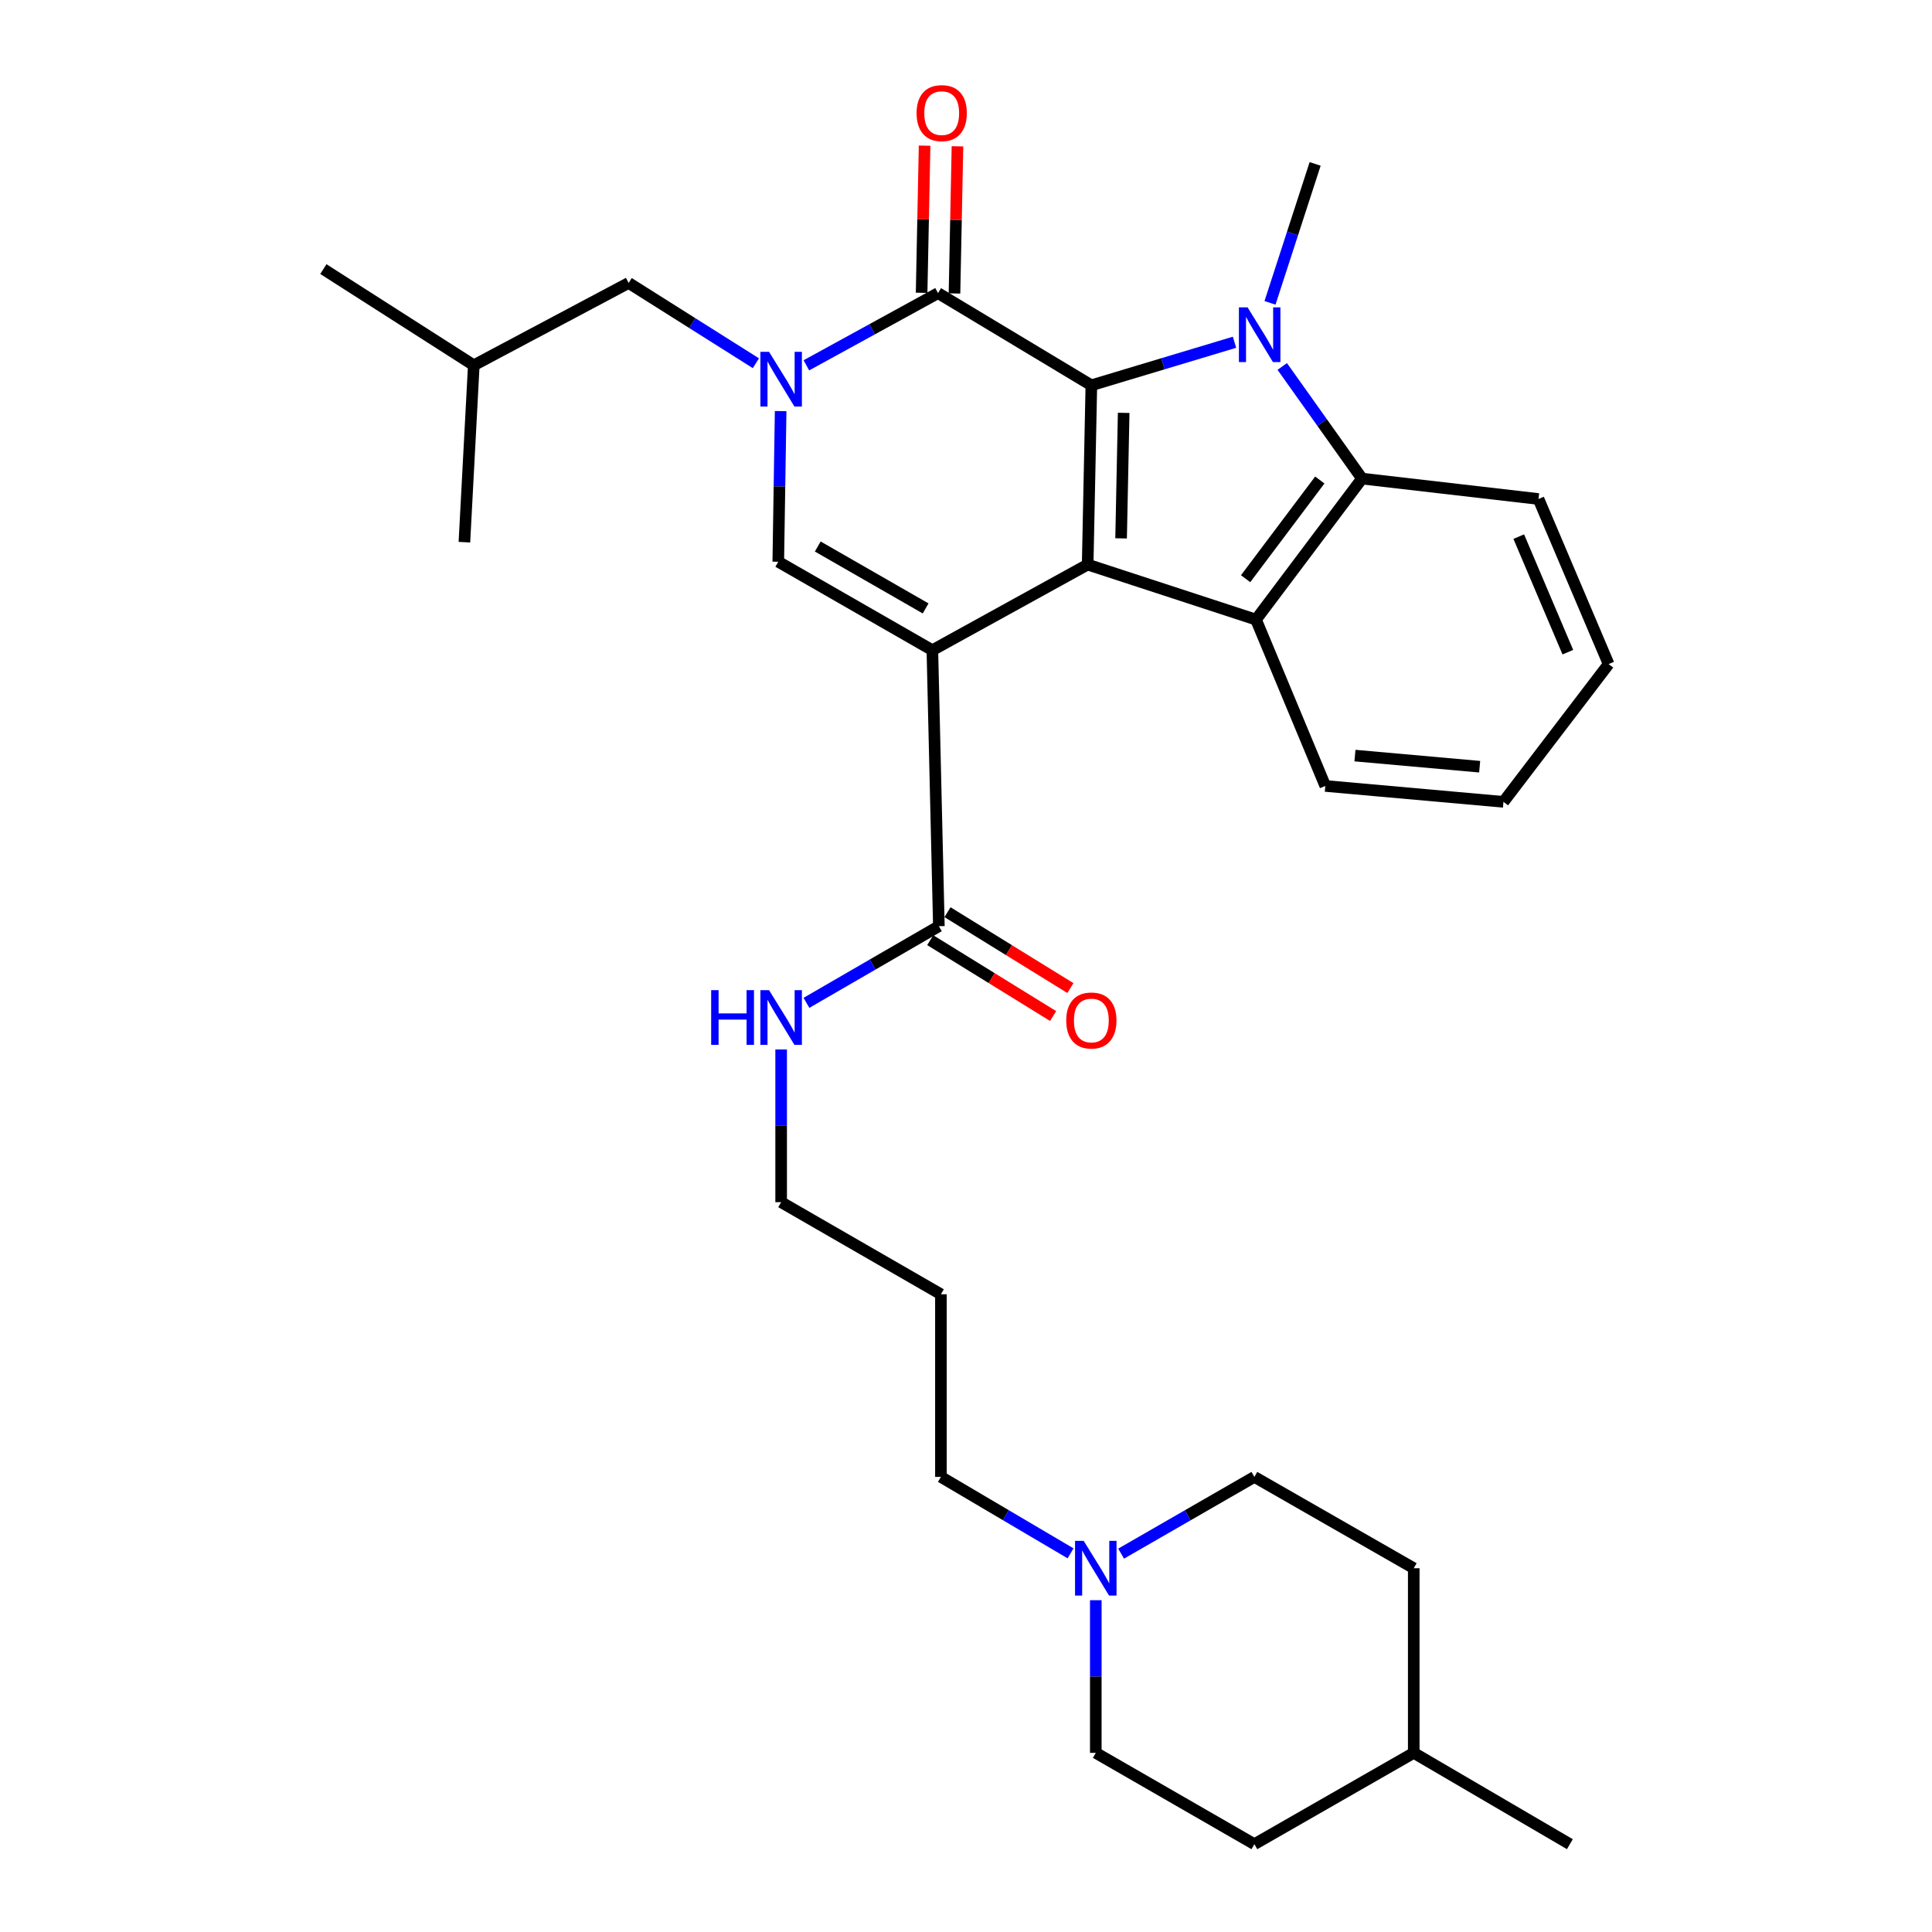 <?xml version='1.0' encoding='iso-8859-1'?>
<svg version='1.1' baseProfile='full'
              xmlns='http://www.w3.org/2000/svg'
                      xmlns:rdkit='http://www.rdkit.org/xml'
                      xmlns:xlink='http://www.w3.org/1999/xlink'
                  xml:space='preserve'
width='1000px' height='1000px' viewBox='0 0 1000 1000'>
<!-- END OF HEADER -->
<rect style='opacity:1.0;fill:#FFFFFF;stroke:none' width='1000' height='1000' x='0' y='0'> </rect>
<path class='bond-0' d='M 482.592,336.546 L 562.973,292.228' style='fill:none;fill-rule:evenodd;stroke:#000000;stroke-width:6px;stroke-linecap:butt;stroke-linejoin:miter;stroke-opacity:1' />
<path class='bond-5' d='M 482.592,336.546 L 402.836,290.762' style='fill:none;fill-rule:evenodd;stroke:#000000;stroke-width:6px;stroke-linecap:butt;stroke-linejoin:miter;stroke-opacity:1' />
<path class='bond-5' d='M 479.102,314.918 L 423.272,282.869' style='fill:none;fill-rule:evenodd;stroke:#000000;stroke-width:6px;stroke-linecap:butt;stroke-linejoin:miter;stroke-opacity:1' />
<path class='bond-8' d='M 482.592,336.546 L 485.959,479.39' style='fill:none;fill-rule:evenodd;stroke:#000000;stroke-width:6px;stroke-linecap:butt;stroke-linejoin:miter;stroke-opacity:1' />
<path class='bond-1' d='M 562.973,292.228 L 564.883,199.423' style='fill:none;fill-rule:evenodd;stroke:#000000;stroke-width:6px;stroke-linecap:butt;stroke-linejoin:miter;stroke-opacity:1' />
<path class='bond-1' d='M 580.276,278.657 L 581.613,213.694' style='fill:none;fill-rule:evenodd;stroke:#000000;stroke-width:6px;stroke-linecap:butt;stroke-linejoin:miter;stroke-opacity:1' />
<path class='bond-6' d='M 562.973,292.228 L 650.105,320.708' style='fill:none;fill-rule:evenodd;stroke:#000000;stroke-width:6px;stroke-linecap:butt;stroke-linejoin:miter;stroke-opacity:1' />
<path class='bond-2' d='M 564.883,199.423 L 601.933,188.287' style='fill:none;fill-rule:evenodd;stroke:#000000;stroke-width:6px;stroke-linecap:butt;stroke-linejoin:miter;stroke-opacity:1' />
<path class='bond-2' d='M 601.933,188.287 L 638.983,177.152' style='fill:none;fill-rule:evenodd;stroke:#0000FF;stroke-width:6px;stroke-linecap:butt;stroke-linejoin:miter;stroke-opacity:1' />
<path class='bond-31' d='M 564.883,199.423 L 485.533,151.72' style='fill:none;fill-rule:evenodd;stroke:#000000;stroke-width:6px;stroke-linecap:butt;stroke-linejoin:miter;stroke-opacity:1' />
<path class='bond-14' d='M 657.351,156.757 L 669.032,120.799' style='fill:none;fill-rule:evenodd;stroke:#0000FF;stroke-width:6px;stroke-linecap:butt;stroke-linejoin:miter;stroke-opacity:1' />
<path class='bond-14' d='M 669.032,120.799 L 680.713,84.841' style='fill:none;fill-rule:evenodd;stroke:#000000;stroke-width:6px;stroke-linecap:butt;stroke-linejoin:miter;stroke-opacity:1' />
<path class='bond-32' d='M 663.692,189.685 L 684.329,218.703' style='fill:none;fill-rule:evenodd;stroke:#0000FF;stroke-width:6px;stroke-linecap:butt;stroke-linejoin:miter;stroke-opacity:1' />
<path class='bond-32' d='M 684.329,218.703 L 704.966,247.721' style='fill:none;fill-rule:evenodd;stroke:#000000;stroke-width:6px;stroke-linecap:butt;stroke-linejoin:miter;stroke-opacity:1' />
<path class='bond-3' d='M 404.061,212.778 L 403.448,251.77' style='fill:none;fill-rule:evenodd;stroke:#0000FF;stroke-width:6px;stroke-linecap:butt;stroke-linejoin:miter;stroke-opacity:1' />
<path class='bond-3' d='M 403.448,251.77 L 402.836,290.762' style='fill:none;fill-rule:evenodd;stroke:#000000;stroke-width:6px;stroke-linecap:butt;stroke-linejoin:miter;stroke-opacity:1' />
<path class='bond-4' d='M 417.376,189.096 L 451.454,170.408' style='fill:none;fill-rule:evenodd;stroke:#0000FF;stroke-width:6px;stroke-linecap:butt;stroke-linejoin:miter;stroke-opacity:1' />
<path class='bond-4' d='M 451.454,170.408 L 485.533,151.72' style='fill:none;fill-rule:evenodd;stroke:#000000;stroke-width:6px;stroke-linecap:butt;stroke-linejoin:miter;stroke-opacity:1' />
<path class='bond-10' d='M 391.247,188.007 L 358.316,167.23' style='fill:none;fill-rule:evenodd;stroke:#0000FF;stroke-width:6px;stroke-linecap:butt;stroke-linejoin:miter;stroke-opacity:1' />
<path class='bond-10' d='M 358.316,167.23 L 325.386,146.453' style='fill:none;fill-rule:evenodd;stroke:#000000;stroke-width:6px;stroke-linecap:butt;stroke-linejoin:miter;stroke-opacity:1' />
<path class='bond-11' d='M 494.041,151.892 L 494.814,113.813' style='fill:none;fill-rule:evenodd;stroke:#000000;stroke-width:6px;stroke-linecap:butt;stroke-linejoin:miter;stroke-opacity:1' />
<path class='bond-11' d='M 494.814,113.813 L 495.586,75.734' style='fill:none;fill-rule:evenodd;stroke:#FF0000;stroke-width:6px;stroke-linecap:butt;stroke-linejoin:miter;stroke-opacity:1' />
<path class='bond-11' d='M 477.025,151.547 L 477.797,113.468' style='fill:none;fill-rule:evenodd;stroke:#000000;stroke-width:6px;stroke-linecap:butt;stroke-linejoin:miter;stroke-opacity:1' />
<path class='bond-11' d='M 477.797,113.468 L 478.569,75.389' style='fill:none;fill-rule:evenodd;stroke:#FF0000;stroke-width:6px;stroke-linecap:butt;stroke-linejoin:miter;stroke-opacity:1' />
<path class='bond-7' d='M 650.105,320.708 L 704.966,247.721' style='fill:none;fill-rule:evenodd;stroke:#000000;stroke-width:6px;stroke-linecap:butt;stroke-linejoin:miter;stroke-opacity:1' />
<path class='bond-7' d='M 644.729,299.534 L 683.132,248.443' style='fill:none;fill-rule:evenodd;stroke:#000000;stroke-width:6px;stroke-linecap:butt;stroke-linejoin:miter;stroke-opacity:1' />
<path class='bond-17' d='M 650.105,320.708 L 685.98,406.809' style='fill:none;fill-rule:evenodd;stroke:#000000;stroke-width:6px;stroke-linecap:butt;stroke-linejoin:miter;stroke-opacity:1' />
<path class='bond-18' d='M 704.966,247.721 L 796.325,258.283' style='fill:none;fill-rule:evenodd;stroke:#000000;stroke-width:6px;stroke-linecap:butt;stroke-linejoin:miter;stroke-opacity:1' />
<path class='bond-12' d='M 481.488,486.63 L 513.291,506.268' style='fill:none;fill-rule:evenodd;stroke:#000000;stroke-width:6px;stroke-linecap:butt;stroke-linejoin:miter;stroke-opacity:1' />
<path class='bond-12' d='M 513.291,506.268 L 545.093,525.905' style='fill:none;fill-rule:evenodd;stroke:#FF0000;stroke-width:6px;stroke-linecap:butt;stroke-linejoin:miter;stroke-opacity:1' />
<path class='bond-12' d='M 490.43,472.149 L 522.232,491.786' style='fill:none;fill-rule:evenodd;stroke:#000000;stroke-width:6px;stroke-linecap:butt;stroke-linejoin:miter;stroke-opacity:1' />
<path class='bond-12' d='M 522.232,491.786 L 554.035,511.423' style='fill:none;fill-rule:evenodd;stroke:#FF0000;stroke-width:6px;stroke-linecap:butt;stroke-linejoin:miter;stroke-opacity:1' />
<path class='bond-13' d='M 485.959,479.39 L 451.689,499.232' style='fill:none;fill-rule:evenodd;stroke:#000000;stroke-width:6px;stroke-linecap:butt;stroke-linejoin:miter;stroke-opacity:1' />
<path class='bond-13' d='M 451.689,499.232 L 417.419,519.074' style='fill:none;fill-rule:evenodd;stroke:#0000FF;stroke-width:6px;stroke-linecap:butt;stroke-linejoin:miter;stroke-opacity:1' />
<path class='bond-9' d='M 554.115,804.007 L 520.566,784.225' style='fill:none;fill-rule:evenodd;stroke:#0000FF;stroke-width:6px;stroke-linecap:butt;stroke-linejoin:miter;stroke-opacity:1' />
<path class='bond-9' d='M 520.566,784.225 L 487.018,764.443' style='fill:none;fill-rule:evenodd;stroke:#000000;stroke-width:6px;stroke-linecap:butt;stroke-linejoin:miter;stroke-opacity:1' />
<path class='bond-15' d='M 567.181,828.26 L 567.181,867.769' style='fill:none;fill-rule:evenodd;stroke:#0000FF;stroke-width:6px;stroke-linecap:butt;stroke-linejoin:miter;stroke-opacity:1' />
<path class='bond-15' d='M 567.181,867.769 L 567.181,907.278' style='fill:none;fill-rule:evenodd;stroke:#000000;stroke-width:6px;stroke-linecap:butt;stroke-linejoin:miter;stroke-opacity:1' />
<path class='bond-16' d='M 580.289,804.163 L 614.777,784.303' style='fill:none;fill-rule:evenodd;stroke:#0000FF;stroke-width:6px;stroke-linecap:butt;stroke-linejoin:miter;stroke-opacity:1' />
<path class='bond-16' d='M 614.777,784.303 L 649.264,764.443' style='fill:none;fill-rule:evenodd;stroke:#000000;stroke-width:6px;stroke-linecap:butt;stroke-linejoin:miter;stroke-opacity:1' />
<path class='bond-24' d='M 325.386,146.453 L 245.232,189.06' style='fill:none;fill-rule:evenodd;stroke:#000000;stroke-width:6px;stroke-linecap:butt;stroke-linejoin:miter;stroke-opacity:1' />
<path class='bond-25' d='M 404.32,543.207 L 404.32,582.725' style='fill:none;fill-rule:evenodd;stroke:#0000FF;stroke-width:6px;stroke-linecap:butt;stroke-linejoin:miter;stroke-opacity:1' />
<path class='bond-25' d='M 404.32,582.725 L 404.32,622.243' style='fill:none;fill-rule:evenodd;stroke:#000000;stroke-width:6px;stroke-linecap:butt;stroke-linejoin:miter;stroke-opacity:1' />
<path class='bond-21' d='M 567.181,907.278 L 649.264,954.545' style='fill:none;fill-rule:evenodd;stroke:#000000;stroke-width:6px;stroke-linecap:butt;stroke-linejoin:miter;stroke-opacity:1' />
<path class='bond-20' d='M 649.264,764.443 L 731.753,811.711' style='fill:none;fill-rule:evenodd;stroke:#000000;stroke-width:6px;stroke-linecap:butt;stroke-linejoin:miter;stroke-opacity:1' />
<path class='bond-27' d='M 685.98,406.809 L 778.189,415.036' style='fill:none;fill-rule:evenodd;stroke:#000000;stroke-width:6px;stroke-linecap:butt;stroke-linejoin:miter;stroke-opacity:1' />
<path class='bond-27' d='M 701.323,391.091 L 765.87,396.849' style='fill:none;fill-rule:evenodd;stroke:#000000;stroke-width:6px;stroke-linecap:butt;stroke-linejoin:miter;stroke-opacity:1' />
<path class='bond-33' d='M 796.325,258.283 L 832.624,343.732' style='fill:none;fill-rule:evenodd;stroke:#000000;stroke-width:6px;stroke-linecap:butt;stroke-linejoin:miter;stroke-opacity:1' />
<path class='bond-33' d='M 786.105,277.755 L 811.514,337.569' style='fill:none;fill-rule:evenodd;stroke:#000000;stroke-width:6px;stroke-linecap:butt;stroke-linejoin:miter;stroke-opacity:1' />
<path class='bond-19' d='M 487.018,764.443 L 487.018,669.917' style='fill:none;fill-rule:evenodd;stroke:#000000;stroke-width:6px;stroke-linecap:butt;stroke-linejoin:miter;stroke-opacity:1' />
<path class='bond-23' d='M 731.753,811.711 L 731.753,907.278' style='fill:none;fill-rule:evenodd;stroke:#000000;stroke-width:6px;stroke-linecap:butt;stroke-linejoin:miter;stroke-opacity:1' />
<path class='bond-34' d='M 649.264,954.545 L 731.753,907.278' style='fill:none;fill-rule:evenodd;stroke:#000000;stroke-width:6px;stroke-linecap:butt;stroke-linejoin:miter;stroke-opacity:1' />
<path class='bond-22' d='M 487.018,669.917 L 404.32,622.243' style='fill:none;fill-rule:evenodd;stroke:#000000;stroke-width:6px;stroke-linecap:butt;stroke-linejoin:miter;stroke-opacity:1' />
<path class='bond-26' d='M 731.753,907.278 L 812.56,954.545' style='fill:none;fill-rule:evenodd;stroke:#000000;stroke-width:6px;stroke-linecap:butt;stroke-linejoin:miter;stroke-opacity:1' />
<path class='bond-28' d='M 245.232,189.06 L 167.376,139.286' style='fill:none;fill-rule:evenodd;stroke:#000000;stroke-width:6px;stroke-linecap:butt;stroke-linejoin:miter;stroke-opacity:1' />
<path class='bond-29' d='M 245.232,189.06 L 240.372,280.636' style='fill:none;fill-rule:evenodd;stroke:#000000;stroke-width:6px;stroke-linecap:butt;stroke-linejoin:miter;stroke-opacity:1' />
<path class='bond-30' d='M 778.189,415.036 L 832.624,343.732' style='fill:none;fill-rule:evenodd;stroke:#000000;stroke-width:6px;stroke-linecap:butt;stroke-linejoin:miter;stroke-opacity:1' />
<path  class='atom-3' d='M 645.737 159.081
L 655.017 174.081
Q 655.937 175.561, 657.417 178.241
Q 658.897 180.921, 658.977 181.081
L 658.977 159.081
L 662.737 159.081
L 662.737 187.401
L 658.857 187.401
L 648.897 171.001
Q 647.737 169.081, 646.497 166.881
Q 645.297 164.681, 644.937 164.001
L 644.937 187.401
L 641.257 187.401
L 641.257 159.081
L 645.737 159.081
' fill='#0000FF'/>
<path  class='atom-4' d='M 398.06 182.095
L 407.34 197.095
Q 408.26 198.575, 409.74 201.255
Q 411.22 203.935, 411.3 204.095
L 411.3 182.095
L 415.06 182.095
L 415.06 210.415
L 411.18 210.415
L 401.22 194.015
Q 400.06 192.095, 398.82 189.895
Q 397.62 187.695, 397.26 187.015
L 397.26 210.415
L 393.58 210.415
L 393.58 182.095
L 398.06 182.095
' fill='#0000FF'/>
<path  class='atom-10' d='M 560.921 797.551
L 570.201 812.551
Q 571.121 814.031, 572.601 816.711
Q 574.081 819.391, 574.161 819.551
L 574.161 797.551
L 577.921 797.551
L 577.921 825.871
L 574.041 825.871
L 564.081 809.471
Q 562.921 807.551, 561.681 805.351
Q 560.481 803.151, 560.121 802.471
L 560.121 825.871
L 556.441 825.871
L 556.441 797.551
L 560.921 797.551
' fill='#0000FF'/>
<path  class='atom-12' d='M 474.424 58.55
Q 474.424 51.75, 477.784 47.95
Q 481.144 44.15, 487.424 44.15
Q 493.704 44.15, 497.064 47.95
Q 500.424 51.75, 500.424 58.55
Q 500.424 65.43, 497.024 69.35
Q 493.624 73.23, 487.424 73.23
Q 481.184 73.23, 477.784 69.35
Q 474.424 65.47, 474.424 58.55
M 487.424 70.03
Q 491.744 70.03, 494.064 67.15
Q 496.424 64.23, 496.424 58.55
Q 496.424 52.99, 494.064 50.19
Q 491.744 47.35, 487.424 47.35
Q 483.104 47.35, 480.744 50.15
Q 478.424 52.95, 478.424 58.55
Q 478.424 64.27, 480.744 67.15
Q 483.104 70.03, 487.424 70.03
' fill='#FF0000'/>
<path  class='atom-13' d='M 551.883 528.203
Q 551.883 521.403, 555.243 517.603
Q 558.603 513.803, 564.883 513.803
Q 571.163 513.803, 574.523 517.603
Q 577.883 521.403, 577.883 528.203
Q 577.883 535.083, 574.483 539.003
Q 571.083 542.883, 564.883 542.883
Q 558.643 542.883, 555.243 539.003
Q 551.883 535.123, 551.883 528.203
M 564.883 539.683
Q 569.203 539.683, 571.523 536.803
Q 573.883 533.883, 573.883 528.203
Q 573.883 522.643, 571.523 519.843
Q 569.203 517.003, 564.883 517.003
Q 560.563 517.003, 558.203 519.803
Q 555.883 522.603, 555.883 528.203
Q 555.883 533.923, 558.203 536.803
Q 560.563 539.683, 564.883 539.683
' fill='#FF0000'/>
<path  class='atom-14' d='M 368.1 512.497
L 371.94 512.497
L 371.94 524.537
L 386.42 524.537
L 386.42 512.497
L 390.26 512.497
L 390.26 540.817
L 386.42 540.817
L 386.42 527.737
L 371.94 527.737
L 371.94 540.817
L 368.1 540.817
L 368.1 512.497
' fill='#0000FF'/>
<path  class='atom-14' d='M 398.06 512.497
L 407.34 527.497
Q 408.26 528.977, 409.74 531.657
Q 411.22 534.337, 411.3 534.497
L 411.3 512.497
L 415.06 512.497
L 415.06 540.817
L 411.18 540.817
L 401.22 524.417
Q 400.06 522.497, 398.82 520.297
Q 397.62 518.097, 397.26 517.417
L 397.26 540.817
L 393.58 540.817
L 393.58 512.497
L 398.06 512.497
' fill='#0000FF'/>
</svg>
